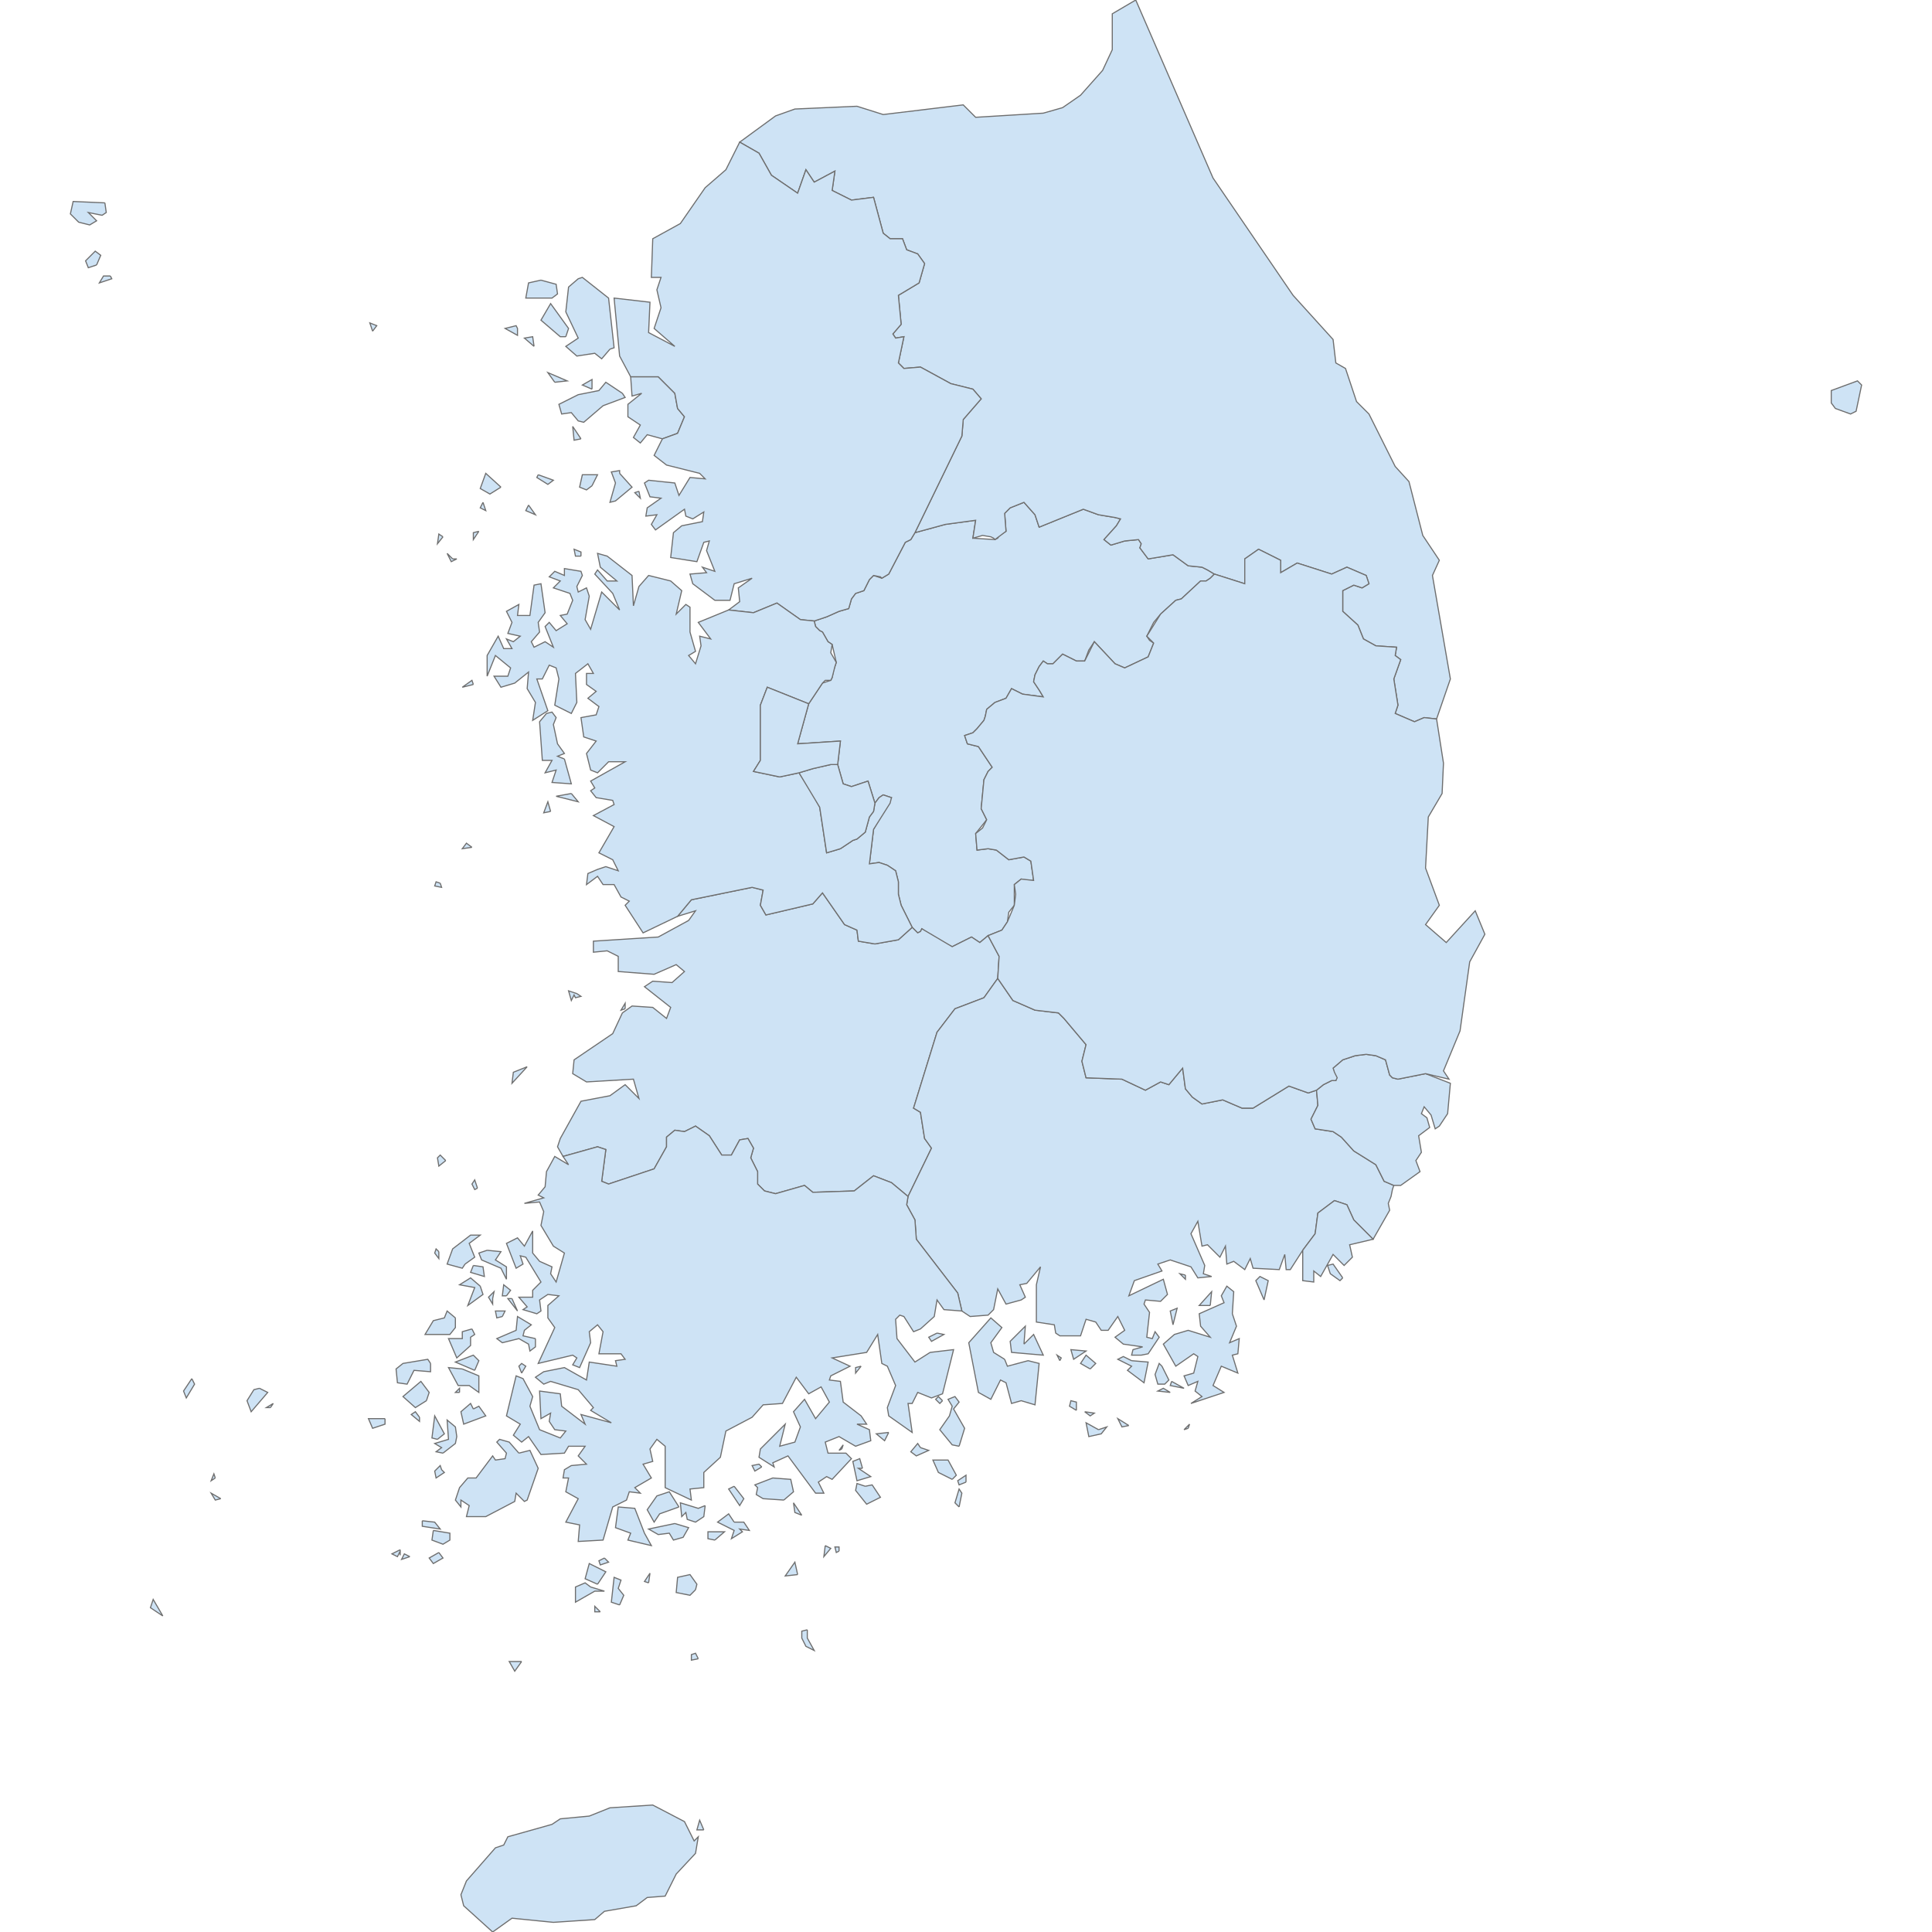 <?xml version='1.0' encoding='utf-8'?>
<svg height="700" width="700" xmlns="http://www.w3.org/2000/svg"><path d="M255.0,663.0 L252.5,663.0 L253.5,659.5 L255.0,663.0 M430.5,517.5 L429.0,518.0 L431.0,516.0 L430.5,517.5 M409.0,516.5 L406.5,517.0 L405.0,514.0 L409.0,516.5 M393.0,511.5 L396.5,512.0 L395.0,513.0 L393.0,511.5 M390.0,511.0 L387.5,509.5 L388.0,507.5 L390.0,508.0 L390.0,511.0 M424.0,504.5 L419.5,504.0 L421.5,503.0 L424.0,504.5 M424.5,500.5 L429.0,503.0 L424.0,502.0 L424.5,500.5 M421.0,495.0 L423.5,500.0 L422.0,501.5 L419.5,501.5 L418.5,498.0 L420.0,494.0 L421.0,495.0 M384.0,493.0 L383.0,491.0 L384.5,492.0 L384.0,493.0 M390.5,491.5 L389.0,492.5 L388.0,489.0 L393.5,489.5 L390.5,491.5 M425.0,480.0 L424.0,475.0 L426.5,474.0 L425.0,480.0 M438.5,473.0 L434.5,473.0 L439.0,468.0 L438.5,473.0 M429.5,462.0 L429.5,463.5 L427.5,461.5 L429.5,462.0 M226.5,365.5 L225.0,366.0 L226.5,363.5 L226.5,365.5 M209.0,360.0 L210.5,361.0 L208.5,361.5 L208.0,360.5 L207.0,362.5 L206.0,359.0 L209.0,360.0 M159.5,320.0 L160.0,321.5 L157.5,321.0 L158.0,319.5 L159.5,320.0 M171.0,307.0 L167.5,307.5 L169.0,305.5 L171.0,307.0 M199.5,294.0 L197.0,294.5 L198.5,290.5 L199.5,294.0 M207.0,287.5 L209.5,290.5 L201.5,288.5 L207.0,287.5 M171.5,248.0 L167.5,249.0 L171.0,246.5 L171.5,248.0 M164.0,202.5 L165.5,202.5 L163.5,203.5 L162.0,200.5 L164.0,202.5 M210.5,201.5 L208.5,201.5 L208.0,199.0 L210.5,200.0 L210.5,201.5 M160.5,194.5 L158.5,197.0 L159.0,193.5 L160.5,194.5 M173.5,192.5 L171.5,195.5 L171.5,193.0 L173.5,192.5 M191.5,183.0 L194.0,186.5 L190.5,185.0 L191.5,183.0 M175.0,182.0 L176.0,185.0 L174.0,184.0 L175.0,182.0 M231.5,178.0 L232.0,180.5 L230.0,178.5 L231.5,178.0 M195.0,172.0 L200.5,174.0 L198.5,175.5 L194.5,173.0 L195.0,172.0 M210.5,159.0 L208.0,159.5 L207.5,154.5 L210.5,159.0 M214.5,141.0 L211.0,139.5 L214.5,137.5 L214.5,141.0 M201.0,138.5 L198.5,135.0 L205.5,138.0 L201.0,138.5 M193.5,125.5 L190.0,122.5 L193.0,122.0 L193.5,125.5 M187.5,119.0 L187.5,121.5 L183.0,119.0 L187.0,118.0 L187.5,119.0 Z" fill="#cee3f5" id="KR.4194" stroke="#6e6e6e" stroke-width="0.4"><desc><labelrank>20</labelrank><code_hasc>-99</code_hasc><name /><admin>South Korea</admin><type_en /><region /><woe_id>-99</woe_id><longitude>126</longitude><woe_name /><fips /><woe_label /><latitude>34</latitude><iso_a2>KR</iso_a2><postal /><type /><id>KR.4194</id></desc></path><path d="M317.0,291.0 L314.5,283.0 L308.5,285.0 L305.5,284.0 L303.5,277.0 L304.5,268.5 L289.0,269.5 L293.0,255.0 L298.0,247.5 L301.0,246.5 L301.5,245.5 L302.0,243.0 L302.5,241.5 L303.0,240.0 L301.5,233.5 L300.0,232.5 L298.0,229.0 L297.0,228.5 L295.5,227.0 L295.0,225.0 L299.5,223.5 L304.0,221.5 L307.5,220.5 L308.5,217.0 L310.0,215.0 L313.0,214.0 L315.0,210.0 L316.5,208.5 L319.5,209.5 L322.0,208.0 L328.0,196.5 L329.0,196.0 L330.0,195.5 L331.5,193.0 L342.5,190.0 L353.5,188.5 L352.5,195.0 L360.5,195.5 L361.5,195.0 L362.0,194.0 L364.5,192.5 L364.0,186.0 L366.0,184.0 L371.0,182.0 L375.0,186.5 L376.5,191.0 L392.5,184.5 L398.0,186.5 L404.0,187.5 L406.0,188.0 L404.5,190.5 L400.0,195.5 L402.5,197.5 L407.5,196.0 L412.5,195.5 L413.5,197.0 L413.0,198.5 L416.0,202.5 L425.0,201.0 L430.5,205.0 L435.5,205.5 L437.5,206.5 L440.0,208.0 L438.5,209.5 L437.0,210.5 L435.0,210.5 L428.0,217.0 L426.0,217.5 L420.5,222.5 L418.0,225.5 L415.5,230.5 L416.5,232.0 L418.0,233.0 L416.0,238.0 L407.5,242.0 L404.0,240.5 L396.5,232.5 L394.5,235.5 L393.0,239.5 L390.0,239.5 L385.0,237.0 L383.5,238.5 L381.5,240.5 L379.5,240.5 L378.0,239.5 L376.5,241.5 L375.0,244.5 L374.5,247.0 L376.5,250.0 L378.0,252.5 L370.5,251.5 L366.5,249.5 L364.5,253.0 L360.5,254.5 L357.5,257.0 L357.0,259.5 L356.5,261.0 L354.0,264.0 L352.5,265.5 L351.0,266.0 L349.5,266.5 L350.5,269.5 L354.5,270.5 L359.5,278.0 L358.0,279.5 L356.5,282.5 L355.5,293.0 L357.5,297.0 L353.5,302.0 L354.0,308.0 L358.0,307.5 L361.0,308.0 L365.5,311.5 L371.0,310.5 L373.5,312.0 L374.5,319.0 L372.5,319.0 L370.0,318.5 L367.5,320.5 L367.5,328.0 L365.5,330.5 L365.0,334.0 L363.0,337.0 L360.5,338.0 L358.0,339.0 L355.0,341.5 L352.0,339.5 L345.0,343.0 L337.5,339.5 L336.0,338.0 L334.0,336.5 L333.5,337.5 L332.5,338.0 L331.5,337.0 L330.5,336.0 L328.5,332.0 L326.5,328.0 L325.5,324.0 L325.5,319.5 L324.5,315.5 L321.5,313.5 L318.5,312.5 L315.0,313.0 L316.5,300.5 L323.0,289.0 L320.0,288.0 L318.5,289.0 L317.0,291.0 Z" fill="#cee3f5" id="KR.GB" stroke="#6e6e6e" stroke-width="0.4"><desc><labelrank>6</labelrank><code_hasc>KR.GB</code_hasc><name>North Chungcheong</name><admin>South Korea</admin><type_en>Province</type_en><region /><woe_id>2345965</woe_id><longitude>127</longitude><woe_name>Chungcheongbuk-do</woe_name><fips>KS05</fips><woe_label>Chungcheongbuk-Do, KR, South Korea</woe_label><latitude>36</latitude><iso_a2>KR</iso_a2><postal>GB</postal><type>Do</type><id>KR.GB</id></desc></path><path d="M225.5,142.5 L226.5,144.0 L218.5,147.0 L211.5,153.0 L209.5,152.5 L207.0,149.5 L203.5,150.0 L202.5,146.5 L209.5,143.0 L217.0,141.5 L219.5,138.5 L225.5,142.5 M240.0,159.0 L234.5,157.5 L232.0,160.5 L229.5,158.5 L232.0,154.0 L227.5,151.0 L227.5,146.5 L232.5,142.5 L229.0,143.5 L228.5,136.5 L238.5,136.5 L244.5,142.5 L245.5,148.0 L248.0,151.0 L245.5,157.0 L240.0,159.0 Z" fill="#cee3f5" id="KR.IN" stroke="#6e6e6e" stroke-width="0.4"><desc><labelrank>6</labelrank><code_hasc>KR.IN</code_hasc><name>Incheon</name><admin>South Korea</admin><type_en>Metropolitan City</type_en><region>Incheon</region><woe_id>20069922</woe_id><longitude>126</longitude><woe_name>Inch'on-gwangyoksi</woe_name><fips>KS12</fips><woe_label>Incheon, KR, South Korea</woe_label><latitude>37</latitude><iso_a2>KR</iso_a2><postal>IN</postal><type>Gwangyeoksi</type><id>KR.IN</id></desc></path><path d="M520.5,260.5 L516.0,260.0 L512.5,261.5 L505.5,258.5 L506.5,255.5 L505.0,246.0 L507.5,239.0 L505.5,237.5 L506.0,234.5 L498.5,234.0 L494.0,231.5 L492.0,226.5 L486.5,221.5 L486.5,214.0 L490.5,212.0 L493.5,213.0 L496.0,211.5 L495.0,208.5 L488.0,205.5 L482.5,208.0 L470.0,204.0 L464.0,207.5 L464.0,203.0 L456.0,199.0 L451.0,202.5 L451.0,211.5 L440.0,208.0 L437.5,206.5 L435.5,205.5 L430.5,205.0 L425.0,201.0 L416.0,202.5 L413.0,198.5 L413.5,197.0 L412.5,195.5 L407.5,196.0 L402.5,197.5 L400.0,195.5 L404.5,190.5 L406.0,188.0 L404.0,187.5 L398.0,186.5 L392.5,184.5 L376.5,191.0 L375.0,186.5 L371.0,182.0 L366.0,184.0 L364.0,186.0 L364.5,192.5 L360.5,195.5 L360.0,195.0 L359.0,194.5 L356.0,194.0 L352.5,195.0 L353.5,188.5 L342.5,190.0 L331.5,193.0 L348.5,158.0 L349.0,152.0 L355.5,144.5 L352.5,141.0 L344.5,139.0 L333.5,133.0 L327.5,133.5 L325.5,131.5 L327.5,122.0 L324.5,122.5 L323.5,121.0 L326.5,117.5 L325.5,107.0 L333.0,102.5 L335.0,95.5 L332.5,92.0 L328.5,90.5 L327.0,86.5 L322.5,86.5 L320.0,84.5 L316.5,71.5 L308.5,72.5 L301.5,69.0 L302.5,62.0 L295.0,66.0 L292.0,61.5 L289.0,70.0 L279.5,63.5 L275.0,55.5 L268.0,51.5 L281.0,42.0 L288.0,39.5 L310.5,38.5 L320.0,41.5 L349.0,38.0 L353.5,42.5 L378.0,41.0 L385.0,39.0 L391.5,34.5 L399.5,25.5 L403.0,18.0 L403.0,5.0 L411.5,0.0 L439.5,64.5 L468.5,107.0 L483.0,123.0 L484.0,131.5 L487.5,133.5 L491.5,145.5 L496.0,150.0 L505.5,169.0 L510.5,174.5 L515.5,194.0 L521.5,203.0 L519.0,208.5 L525.5,246.0 L520.5,260.5 Z" fill="#cee3f5" id="KR.KW" stroke="#6e6e6e" stroke-width="0.4"><desc><labelrank>6</labelrank><code_hasc>KR.KW</code_hasc><name>Gangwon</name><admin>South Korea</admin><type_en>Province</type_en><region /><woe_id>2345966</woe_id><longitude>128</longitude><woe_name>Gangwon-do</woe_name><fips>KS06</fips><woe_label>Kangwon-Do, KR, South Korea</woe_label><latitude>37</latitude><iso_a2>KR</iso_a2><postal>KW</postal><type>Do</type><id>KR.KW</id></desc></path><path d="M281.5,137.5 L284.5,137.5 L287.0,137.0 L289.0,137.0 L289.5,138.5 L289.5,140.5 L286.5,142.5 L287.0,145.5 L285.5,148.0 L284.5,149.5 L281.5,151.0 L278.5,152.0 L275.5,153.5 L274.5,150.5 L269.0,152.0 L267.5,153.0 L265.5,153.0 L261.0,153.0 L258.0,149.0 L253.0,146.5 L252.5,142.5 L250.5,140.0 L248.5,136.5 L250.0,133.5 L256.0,136.0 L258.5,135.0 L261.0,133.5 L261.0,131.5 L261.5,129.5 L266.5,129.0 L272.5,121.0 L275.5,120.5 L279.5,120.5 L281.0,123.5 L281.5,128.0 L282.5,131.0 L281.5,137.5 Z" fill="#cee3f5" id="KR.SO" stroke="#6e6e6e" stroke-width="0.4"><desc><labelrank>9</labelrank><code_hasc>KR.SO</code_hasc><name>Seoul</name><admin>South Korea</admin><type_en>Capital Metropolitan City</type_en><region /><woe_id>20069923</woe_id><longitude>126</longitude><woe_name>Seoul</woe_name><fips>KS11</fips><woe_label>Seoul, KR, South Korea</woe_label><latitude>37</latitude><iso_a2>KR</iso_a2><postal>SO</postal><type>Teukbyeolsi</type><id>KR.SO</id></desc></path><path d="M181.5,176.5 L177.5,179.0 L174.0,177.0 L176.0,171.5 L181.5,176.5 M214.5,176.0 L212.5,177.5 L210.0,176.5 L211.0,172.0 L216.5,172.0 L214.5,176.0 M224.5,171.5 L229.0,176.5 L223.0,181.5 L221.0,182.0 L223.0,175.0 L221.5,171.0 L224.5,170.5 L224.5,171.5 M135.0,120.0 L134.0,117.0 L136.5,118.0 L135.0,120.0 M205.0,122.0 L203.0,122.0 L196.0,116.0 L199.5,110.0 L206.0,119.0 L205.0,122.0 M40.0,100.0 L40.5,101.0 L36.0,102.5 L37.5,100.0 L40.0,100.0 M196.0,101.5 L201.5,103.0 L202.0,106.5 L200.0,108.0 L190.5,108.0 L191.5,102.5 L196.0,101.5 M221.0,126.5 L218.0,130.0 L215.5,128.0 L209.0,129.0 L205.0,125.5 L209.5,122.5 L205.0,113.0 L206.0,104.0 L209.5,101.0 L211.0,100.5 L220.5,108.0 L222.5,126.0 L221.0,126.5 M35.0,96.0 L32.0,97.0 L31.0,94.5 L34.5,91.0 L36.5,92.5 L35.0,96.0 M38.0,73.5 L38.5,77.0 L37.0,78.0 L32.0,77.0 L35.0,80.0 L32.5,81.5 L28.5,80.5 L25.5,77.5 L26.5,73.0 L38.0,73.5 M331.5,193.0 L330.0,195.5 L329.0,196.0 L328.0,196.5 L322.0,208.0 L319.5,209.5 L319.0,209.0 L316.5,208.5 L315.0,210.0 L313.0,214.0 L310.0,215.0 L308.5,217.0 L307.5,220.5 L304.0,221.5 L299.5,223.5 L295.0,225.0 L290.0,224.5 L281.5,218.5 L273.0,222.0 L264.0,221.0 L268.0,218.0 L267.5,213.0 L272.5,209.5 L266.0,211.5 L264.5,217.5 L259.0,217.5 L251.0,211.5 L250.0,208.0 L256.0,207.5 L254.5,205.5 L259.0,207.0 L256.0,199.5 L257.0,196.0 L255.0,196.5 L252.5,203.5 L243.0,202.0 L244.0,193.0 L247.0,190.5 L254.5,189.0 L255.0,185.5 L251.0,188.0 L248.5,187.0 L248.0,184.5 L237.5,192.0 L236.0,190.0 L238.0,186.5 L234.0,187.0 L234.5,184.0 L239.5,180.5 L235.5,180.0 L233.5,175.0 L235.0,174.0 L244.5,175.0 L246.0,179.5 L250.0,173.0 L255.5,173.5 L253.5,171.5 L241.5,168.5 L237.0,165.0 L240.0,159.0 L245.5,157.0 L248.0,151.0 L245.5,148.0 L244.5,142.5 L238.5,136.5 L228.5,136.5 L224.5,129.0 L222.5,108.0 L235.5,109.5 L235.0,120.5 L244.5,125.5 L237.0,119.0 L239.5,111.5 L238.0,105.0 L239.5,100.5 L236.0,100.5 L236.5,86.5 L246.5,81.0 L255.5,68.0 L263.0,61.5 L268.0,51.5 L275.0,55.5 L279.5,63.5 L289.0,70.0 L292.0,61.5 L295.0,66.0 L302.5,62.0 L301.5,69.0 L308.5,72.5 L316.5,71.5 L320.0,84.5 L322.5,86.5 L327.0,86.5 L328.5,90.5 L332.5,92.0 L335.0,95.5 L333.0,102.5 L325.5,107.0 L326.5,117.5 L323.5,121.0 L324.5,122.5 L327.5,122.0 L325.5,131.5 L327.5,133.5 L333.5,133.0 L344.5,139.0 L352.5,141.0 L355.5,144.5 L349.0,152.0 L348.5,158.0 L331.5,193.0 Z" fill="#cee3f5" id="KR.KG" stroke="#6e6e6e" stroke-width="0.4"><desc><labelrank>6</labelrank><code_hasc>KR.KG</code_hasc><name>Gyeonggi</name><admin>South Korea</admin><type_en>Province</type_en><region /><woe_id>2345969</woe_id><longitude>127</longitude><woe_name>Gyeonggi-do</woe_name><fips>KS13</fips><woe_label>Kyeongki-Do, KR, South Korea</woe_label><latitude>37</latitude><iso_a2>KR</iso_a2><postal>KG</postal><type>Do</type><id>KR.KG</id></desc></path><path d="M191.0,386.5 L185.5,392.5 L186.0,388.5 L191.0,386.5 M330.5,336.0 L332.5,338.0 L333.5,337.5 L334.0,336.5 L345.0,343.0 L352.0,339.5 L355.0,341.5 L358.0,339.0 L362.0,346.5 L361.5,354.5 L356.5,361.5 L346.0,365.5 L339.5,374.0 L331.0,401.5 L333.5,403.0 L335.0,412.5 L337.5,416.0 L329.0,433.5 L323.0,428.5 L316.5,426.0 L309.5,431.5 L294.5,432.0 L291.5,429.5 L281.0,432.5 L277.0,431.5 L274.5,429.0 L274.5,424.5 L272.0,419.5 L273.0,416.0 L271.0,412.5 L268.0,413.0 L265.0,418.5 L261.5,418.5 L257.0,411.5 L252.0,408.0 L248.0,410.0 L244.5,409.5 L241.5,412.0 L241.5,415.5 L237.0,423.5 L220.5,429.0 L218.0,428.0 L219.5,416.5 L216.5,415.5 L204.0,419.0 L202.0,415.5 L203.0,412.5 L210.5,399.0 L221.0,397.0 L226.5,393.0 L231.5,398.0 L229.5,391.0 L212.5,392.0 L207.5,389.0 L208.0,384.0 L222.0,374.5 L225.5,367.0 L229.0,364.5 L236.5,365.0 L241.5,369.0 L243.0,365.0 L233.5,357.5 L236.5,355.5 L243.5,356.0 L248.0,352.0 L245.0,349.5 L237.0,353.0 L224.0,352.0 L224.0,346.5 L220.0,344.5 L215.0,345.0 L215.0,341.0 L238.5,339.5 L249.5,333.5 L252.0,330.0 L245.5,332.0 L250.5,326.0 L272.5,321.5 L276.5,322.5 L275.5,328.0 L277.5,331.5 L294.5,327.5 L298.0,323.5 L306.0,335.0 L310.5,337.0 L311.0,341.0 L317.0,342.0 L325.5,340.5 L330.5,336.0 Z" fill="#cee3f5" id="KR.CB" stroke="#6e6e6e" stroke-width="0.4"><desc><labelrank>6</labelrank><code_hasc>KR.CB</code_hasc><name>North Jeolla</name><admin>South Korea</admin><type_en>Province</type_en><region /><woe_id>2345964</woe_id><longitude>127</longitude><woe_name>Jeollabuk-do</woe_name><fips>KS03</fips><woe_label>Jeollabuk-Do, KR, South Korea</woe_label><latitude>35</latitude><iso_a2>KR</iso_a2><postal>CB</postal><type>Do</type><id>KR.CB</id></desc></path><path d="M262.0,437.0 L264.0,443.0 L259.5,448.5 L253.0,447.5 L247.5,444.0 L244.5,437.5 L247.0,435.5 L250.5,436.5 L253.5,436.0 L256.5,435.0 L262.0,437.0 Z" fill="#cee3f5" id="KR.KJ" stroke="#6e6e6e" stroke-width="0.4"><desc><labelrank>6</labelrank><code_hasc>KR.KJ</code_hasc><name>Gwangju</name><admin>South Korea</admin><type_en>Metropolitan City</type_en><region /><woe_id>2345974</woe_id><longitude>126</longitude><woe_name /><fips>KS16</fips><woe_label>Gwangju, KR, South Korea</woe_label><latitude>35</latitude><iso_a2>KR</iso_a2><postal>KJ</postal><type>Gwangyeoksi</type><id>KR.KJ</id></desc></path><path d="M204.5,275.0 L207.0,284.0 L200.0,283.5 L201.5,279.0 L197.5,280.0 L200.0,275.5 L196.5,275.5 L195.5,261.5 L198.0,258.5 L200.0,258.0 L201.5,260.0 L200.5,262.5 L202.0,269.5 L204.5,273.0 L202.0,274.0 L204.5,275.0 M264.0,221.0 L273.0,222.0 L281.5,218.5 L290.0,224.5 L295.0,225.0 L295.5,227.0 L297.0,228.5 L298.0,229.0 L300.0,232.5 L301.5,233.5 L301.0,236.5 L303.0,240.0 L302.5,241.5 L301.5,245.5 L301.0,246.5 L300.0,246.5 L299.0,246.5 L298.0,247.5 L293.0,255.0 L278.0,249.0 L275.5,255.5 L275.5,275.5 L273.0,279.5 L282.5,281.5 L289.5,280.0 L295.0,288.5 L297.0,292.5 L299.5,309.0 L304.5,307.5 L309.0,304.5 L310.5,304.0 L313.5,301.5 L315.0,296.0 L316.5,294.0 L317.0,291.0 L318.5,289.0 L320.0,288.0 L323.0,289.0 L322.5,291.0 L316.5,300.5 L315.0,313.0 L318.5,312.5 L321.5,313.5 L324.5,315.5 L325.5,319.5 L325.5,324.0 L326.5,328.0 L328.5,332.0 L330.5,336.0 L325.5,340.5 L317.0,342.0 L311.0,341.0 L310.5,337.0 L306.0,335.0 L298.0,323.5 L294.5,327.5 L277.5,331.5 L275.5,328.0 L276.5,322.5 L272.5,321.5 L250.5,326.0 L245.5,332.0 L233.0,338.0 L226.5,328.0 L228.0,326.5 L225.0,325.0 L222.5,320.5 L218.5,320.5 L216.5,317.5 L212.5,320.5 L213.0,316.5 L216.5,315.0 L219.5,314.0 L224.0,315.5 L222.0,311.5 L217.0,309.0 L222.5,299.5 L215.0,295.5 L222.5,291.5 L222.0,290.0 L216.0,289.0 L214.0,286.5 L215.5,285.5 L214.0,283.0 L226.5,276.0 L220.5,276.0 L216.5,280.0 L214.0,279.0 L212.5,273.0 L216.0,268.5 L211.5,267.0 L210.5,260.0 L216.0,259.0 L217.0,256.0 L213.0,253.0 L216.0,250.5 L212.5,248.0 L212.5,244.0 L215.0,244.0 L213.0,240.5 L208.5,244.0 L209.0,254.5 L207.0,258.5 L201.0,255.5 L202.5,246.0 L201.5,242.0 L199.0,241.0 L196.5,246.0 L194.5,246.0 L198.5,257.5 L193.0,261.0 L194.0,254.5 L191.0,249.5 L191.5,243.5 L186.5,247.5 L181.5,249.0 L179.0,245.0 L184.0,245.0 L185.0,242.0 L179.5,237.5 L176.5,245.0 L176.5,237.5 L180.5,230.5 L182.5,235.0 L185.5,235.0 L183.5,231.5 L186.0,232.5 L188.5,230.5 L184.0,229.5 L185.5,225.5 L183.5,221.5 L188.0,219.0 L187.5,223.0 L192.0,223.0 L193.5,212.0 L196.0,211.5 L197.5,222.0 L195.0,225.5 L195.5,229.0 L192.5,232.5 L193.5,234.5 L197.5,232.5 L200.5,234.5 L197.5,227.0 L199.0,225.5 L201.5,228.5 L205.5,226.0 L203.0,223.0 L205.5,222.5 L207.5,217.5 L206.5,215.0 L200.5,213.0 L203.0,210.5 L199.0,209.0 L201.0,207.0 L204.5,208.5 L204.5,206.0 L210.5,207.0 L211.0,208.5 L209.0,212.5 L209.5,214.5 L212.5,213.0 L213.5,216.0 L212.0,224.5 L214.0,228.0 L218.0,214.5 L224.5,221.0 L222.0,215.0 L215.5,208.0 L216.5,206.5 L220.0,210.5 L223.5,210.5 L217.5,205.5 L216.5,200.5 L220.0,201.5 L229.0,208.5 L229.5,219.5 L231.5,212.5 L235.0,208.5 L243.0,210.5 L247.0,214.0 L245.0,222.5 L248.5,219.0 L250.0,220.0 L250.0,229.0 L252.0,236.0 L249.5,237.5 L252.0,240.5 L254.0,234.0 L253.5,230.5 L257.5,231.5 L253.0,225.5 L264.0,221.0 Z" fill="#cee3f5" id="KR.GN" stroke="#6e6e6e" stroke-width="0.4"><desc><labelrank>6</labelrank><code_hasc>KR.GN</code_hasc><name>South Chungcheong</name><admin>South Korea</admin><type_en>Province</type_en><region /><woe_id>2345973</woe_id><longitude>126</longitude><woe_name>Chungcheongnam-do</woe_name><fips>KS17</fips><woe_label>Chungcheongnam-Do, KR, South Korea</woe_label><latitude>36</latitude><iso_a2>KR</iso_a2><postal>GN</postal><type>Do</type><id>KR.GN</id></desc></path><path d="M303.5,277.0 L305.5,284.0 L308.5,285.0 L314.5,283.0 L317.0,291.0 L316.5,294.0 L315.0,296.0 L313.5,301.5 L310.5,304.0 L309.0,304.5 L304.5,307.5 L299.5,309.0 L297.0,292.5 L289.5,280.0 L294.5,278.5 L301.0,277.0 L303.5,277.0 Z" fill="#cee3f5" id="KR.TJ" stroke="#6e6e6e" stroke-width="0.4"><desc><labelrank>9</labelrank><code_hasc>KR.TJ</code_hasc><name>Daejeon</name><admin>South Korea</admin><type_en>Metropolitan City</type_en><region /><woe_id>2345975</woe_id><longitude>127</longitude><woe_name>Daejeon</woe_name><fips>KS19</fips><woe_label>Daejon, KR, South Korea</woe_label><latitude>36</latitude><iso_a2>KR</iso_a2><postal>TJ</postal><type>Gwangyeoksi</type><id>KR.TJ</id></desc></path><path d="M449.0,360.5 L448.0,360.0 L447.0,360.0 L447.0,361.0 L447.0,362.0 L446.0,364.5 L446.0,365.5 L445.5,366.5 L443.5,368.0 L437.0,366.5 L434.0,366.0 L432.5,367.5 L431.0,370.0 L430.0,370.5 L429.0,370.0 L427.5,369.0 L426.0,367.5 L423.0,363.5 L421.5,363.0 L421.0,360.5 L422.5,358.5 L424.0,358.5 L425.5,358.0 L426.0,357.0 L424.5,355.0 L427.0,350.5 L426.5,344.5 L431.5,340.5 L438.5,340.0 L444.0,339.5 L448.0,342.5 L449.5,345.0 L449.0,350.0 L449.5,351.5 L451.0,352.5 L451.0,354.5 L451.0,356.5 L450.5,358.5 L449.0,360.5 Z" fill="#cee3f5" id="KR.TG" stroke="#6e6e6e" stroke-width="0.4"><desc><labelrank>6</labelrank><code_hasc>KR.TG</code_hasc><name>Daegu</name><admin>South Korea</admin><type_en>Metropolitan City</type_en><region /><woe_id>2345971</woe_id><longitude>128</longitude><woe_name>Daegu</woe_name><fips>KS15</fips><woe_label>Daegu, KR, South Korea</woe_label><latitude>35</latitude><iso_a2>KR</iso_a2><postal>TG</postal><type>Gwangyeoksi</type><id>KR.TG</id></desc></path><path d="M398.0,518.0 L401.0,517.0 L399.0,519.5 L394.5,520.5 L393.5,515.5 L398.0,518.0 M410.0,493.0 L416.0,493.5 L414.5,501.0 L408.5,496.5 L410.0,495.0 L405.0,492.5 L407.0,491.5 L410.0,493.0 M395.0,496.0 L391.5,494.0 L393.5,491.0 L397.0,494.0 L395.0,496.0 M371.0,487.0 L374.5,483.5 L378.0,491.0 L366.5,490.0 L366.0,486.0 L371.5,480.5 L371.0,487.0 M364.0,492.5 L365.0,495.0 L372.5,493.0 L376.5,494.0 L375.0,509.0 L370.0,507.5 L366.5,508.5 L364.5,501.0 L362.5,500.0 L359.0,507.0 L354.5,504.5 L351.0,486.5 L359.0,477.5 L363.0,481.0 L359.0,486.5 L360.0,490.0 L364.0,492.5 M446.5,476.0 L448.0,480.5 L445.5,486.5 L449.0,485.0 L448.5,490.5 L446.5,491.0 L448.5,497.5 L442.5,495.0 L439.5,502.0 L443.5,504.5 L431.5,508.5 L435.5,506.0 L433.0,504.0 L434.0,500.5 L430.5,502.0 L429.0,498.5 L432.5,497.5 L434.0,491.5 L432.5,490.5 L426.0,495.0 L421.5,487.0 L425.5,483.5 L430.5,482.0 L438.5,484.5 L435.0,480.5 L434.5,476.0 L443.5,472.0 L442.5,469.5 L444.5,466.0 L447.0,468.0 L446.5,476.0 M458.0,471.0 L455.0,464.0 L456.5,462.5 L459.5,464.0 L458.0,471.0 M477.0,395.0 L477.5,400.5 L475.0,405.5 L476.5,409.0 L483.0,410.0 L486.0,412.0 L490.5,417.0 L498.5,422.0 L501.5,428.0 L505.0,429.5 L504.5,431.0 L504.0,433.5 L503.0,436.0 L503.5,438.5 L497.5,449.0 L490.5,442.0 L488.0,436.5 L483.5,435.0 L477.5,439.5 L476.5,447.0 L472.0,453.0 L467.5,460.0 L466.0,460.0 L465.5,454.5 L463.5,460.0 L454.0,459.5 L453.0,456.0 L451.0,460.0 L447.0,457.0 L444.5,458.0 L444.0,451.5 L442.0,455.5 L437.5,451.0 L435.5,451.5 L434.0,442.5 L431.5,447.0 L436.5,458.5 L436.0,461.5 L439.0,462.5 L434.0,463.0 L431.5,459.0 L424.0,456.5 L419.5,458.0 L421.0,460.5 L411.0,464.0 L409.0,469.5 L421.5,463.5 L423.0,469.0 L420.5,471.5 L415.0,471.0 L414.5,472.5 L416.5,475.5 L415.5,484.5 L417.5,485.0 L418.5,482.5 L420.0,484.5 L416.0,490.5 L413.5,491.0 L410.0,491.0 L410.5,489.0 L414.0,488.0 L407.0,487.0 L404.0,484.5 L407.5,482.0 L405.0,477.0 L401.5,482.0 L399.0,482.0 L397.0,479.0 L393.5,478.0 L391.5,484.0 L384.0,484.0 L382.5,483.0 L382.0,480.0 L375.5,479.0 L375.5,465.5 L377.0,459.0 L372.0,465.0 L369.5,465.5 L371.5,470.0 L370.0,471.0 L364.5,472.5 L361.5,467.0 L360.0,474.5 L358.0,476.5 L351.5,477.0 L348.5,475.0 L347.0,468.5 L332.0,449.0 L331.5,442.0 L328.5,436.5 L329.0,433.5 L337.5,416.0 L335.0,412.5 L333.5,403.0 L331.0,401.5 L339.5,374.0 L346.0,365.5 L356.5,361.5 L361.5,354.5 L367.0,362.5 L375.0,366.0 L383.5,367.0 L385.5,369.0 L393.5,378.5 L392.0,384.5 L393.5,390.5 L406.5,391.0 L415.0,395.0 L420.5,392.0 L423.5,393.0 L428.5,387.0 L429.5,394.5 L432.0,397.5 L435.5,400.0 L443.0,398.5 L450.0,401.5 L454.0,401.5 L467.0,393.5 L474.0,396.0 L477.0,395.0 Z" fill="#cee3f5" id="KR.KN" stroke="#6e6e6e" stroke-width="0.4"><desc><labelrank>6</labelrank><code_hasc>KR.KN</code_hasc><name>South Gyeongsang</name><admin>South Korea</admin><type_en>Province</type_en><region /><woe_id>2345967</woe_id><longitude>128</longitude><woe_name>Gyeongsangnam-do</woe_name><fips>KS20</fips><woe_label>Gyeongsangnam-Do, KR, South Korea</woe_label><latitude>35</latitude><iso_a2>KR</iso_a2><postal>KN</postal><type>Do</type><id>KR.KN</id></desc></path><path d="M189.0,602.0 L186.5,605.5 L184.5,602.0 L189.0,602.0 M253.0,601.0 L250.5,601.5 L250.5,599.5 L252.0,599.0 L253.0,601.0 M292.5,590.5 L292.5,593.5 L295.0,598.0 L292.0,596.5 L290.5,593.5 L290.5,591.0 L292.5,590.5 M59.0,585.5 L54.5,582.5 L55.5,579.5 L59.0,585.5 M217.5,584.0 L215.5,584.0 L215.5,582.0 L217.5,584.0 M214.0,575.0 L219.0,576.5 L215.5,576.5 L208.5,580.5 L208.5,575.0 L212.0,573.5 L214.0,575.0 M224.5,581.5 L221.5,580.5 L222.5,571.5 L225.0,572.5 L224.0,575.5 L226.0,578.0 L224.5,581.5 M235.0,573.5 L233.5,573.0 L235.5,570.0 L235.0,573.5 M252.0,576.0 L250.0,578.0 L245.0,577.0 L245.5,571.5 L250.0,570.5 L252.5,574.0 L252.0,576.0 M216.5,574.0 L212.0,572.0 L213.5,566.5 L219.5,569.5 L216.5,574.0 M148.5,564.0 L145.5,565.0 L146.5,563.0 L148.5,564.0 M289.0,570.5 L284.5,571.0 L288.0,566.0 L289.0,570.5 M219.0,564.5 L220.5,566.0 L217.5,567.0 L217.0,565.5 L219.0,564.5 M159.0,562.5 L160.5,564.5 L157.0,566.5 L155.5,564.5 L159.0,562.5 M145.0,561.5 L145.0,563.5 L145.0,562.0 L144.0,564.0 L142.0,563.0 L145.0,561.5 M304.0,562.0 L303.0,562.5 L302.5,560.5 L304.0,560.5 L304.0,562.0 M299.0,560.0 L301.0,561.0 L298.5,564.0 L299.0,560.0 M157.0,554.5 L163.0,555.5 L163.0,558.0 L160.5,559.5 L156.5,558.0 L157.0,554.5 M259.0,558.0 L256.5,557.5 L256.5,555.0 L262.5,555.0 L259.0,558.0 M153.0,551.0 L157.5,551.5 L159.5,554.0 L153.0,553.0 L153.0,551.0 M244.5,552.0 L249.5,553.5 L247.5,557.0 L244.0,558.0 L242.5,555.5 L238.5,556.0 L235.0,554.0 L244.5,552.0 M266.0,551.5 L269.5,551.5 L271.5,554.5 L268.0,554.0 L269.0,555.0 L265.0,557.5 L266.0,554.5 L260.0,551.5 L264.0,548.5 L266.0,551.5 M80.0,543.0 L78.0,543.5 L76.5,541.0 L80.0,543.0 M233.5,555.5 L236.0,560.0 L227.5,558.0 L228.5,555.5 L223.0,553.5 L224.0,546.0 L230.0,546.5 L233.5,555.5 M255.5,545.5 L255.0,549.5 L252.0,551.5 L249.0,550.5 L248.5,548.0 L247.0,549.5 L246.5,544.5 L253.0,546.5 L255.5,545.5 M290.5,549.0 L288.0,548.0 L287.5,544.5 L290.5,549.0 M246.0,546.0 L239.0,548.5 L237.0,551.5 L234.5,547.0 L238.0,542.0 L242.5,540.5 L246.0,546.0 M78.0,535.5 L76.5,536.5 L77.5,534.0 L78.0,535.5 M266.0,538.5 L269.5,543.0 L268.0,545.5 L264.0,539.5 L266.0,538.5 M347.5,546.0 L346.0,544.5 L347.5,539.5 L348.5,541.0 L347.5,546.0 M313.5,538.5 L316.0,538.0 L319.0,542.5 L314.0,545.0 L310.0,540.0 L310.5,537.5 L313.5,538.5 M284.0,543.5 L276.5,543.0 L274.0,541.5 L274.5,539.0 L273.5,538.0 L280.0,535.5 L286.5,536.0 L287.5,540.5 L284.0,543.5 M160.0,532.5 L161.0,533.5 L158.0,535.5 L157.5,533.0 L159.5,531.0 L160.0,532.5 M350.0,537.0 L347.5,538.0 L347.0,536.5 L350.0,534.5 L350.0,537.0 M276.0,531.5 L273.5,533.0 L272.5,531.0 L275.0,530.5 L276.0,531.5 M312.5,532.0 L311.0,532.0 L315.5,535.0 L310.5,536.5 L309.0,529.5 L311.5,528.5 L312.5,532.0 M345.0,536.0 L340.0,533.5 L338.0,529.0 L343.5,529.0 L346.5,534.5 L345.0,536.0 M188.0,526.5 L192.0,525.5 L195.0,532.0 L191.0,543.5 L190.0,544.0 L187.0,541.0 L186.5,544.0 L176.0,549.5 L169.0,549.5 L170.0,545.5 L167.0,543.5 L167.0,546.0 L165.0,543.5 L166.5,539.0 L169.5,535.5 L172.5,535.5 L178.5,527.5 L179.5,529.0 L183.0,528.5 L183.5,526.5 L180.0,522.5 L181.0,521.5 L184.5,522.5 L188.0,526.5 M305.0,525.0 L304.0,525.5 L305.5,523.5 L305.0,525.0 M333.5,524.5 L336.5,525.5 L332.0,527.5 L330.0,526.0 L332.5,523.0 L333.5,524.5 M322.0,519.0 L320.5,522.0 L317.5,519.5 L322.0,519.0 M160.5,526.5 L158.0,526.0 L160.0,524.5 L157.5,523.0 L162.5,521.5 L162.0,514.5 L165.0,517.0 L165.5,520.5 L165.0,523.0 L160.5,526.5 M139.5,514.0 L139.5,516.0 L135.0,517.5 L133.5,514.0 L139.5,514.0 M158.5,521.5 L156.5,521.0 L157.5,513.0 L161.0,519.5 L158.5,521.5 M152.0,513.5 L152.0,515.0 L149.0,512.5 L150.5,511.5 L152.0,513.5 M98.0,510.0 L96.5,510.0 L99.0,508.5 L98.0,510.0 M171.5,510.5 L173.5,509.5 L176.0,513.0 L168.0,516.0 L167.0,511.5 L170.5,508.5 L171.5,510.5 M94.0,503.0 L97.0,504.5 L91.0,511.5 L89.5,507.5 L92.0,503.5 L94.0,503.0 M166.5,504.5 L165.0,504.5 L166.5,503.0 L166.5,504.5 M69.5,499.5 L70.5,501.5 L67.5,506.5 L66.5,504.0 L69.5,499.5 M347.5,524.0 L345.0,523.5 L340.5,518.0 L344.0,513.0 L345.0,509.5 L343.5,507.0 L346.0,506.0 L347.5,508.0 L345.5,510.5 L349.5,517.5 L347.5,524.0 M341.5,507.5 L340.5,508.5 L339.0,507.0 L340.0,506.0 L341.5,507.5 M154.5,507.5 L150.5,510.0 L146.0,506.0 L152.5,500.5 L155.5,504.5 L154.5,507.5 M167.5,496.0 L173.5,498.5 L173.5,504.5 L170.0,502.0 L166.0,502.0 L162.5,495.5 L167.5,496.0 M189.0,497.5 L188.0,495.0 L189.0,494.0 L190.5,495.0 L189.0,497.5 M156.0,494.0 L156.0,497.0 L150.0,496.5 L147.5,501.5 L144.0,501.0 L143.5,496.0 L146.0,494.0 L155.0,492.5 L156.0,494.0 M312.0,495.0 L310.0,497.5 L310.0,495.5 L312.0,495.0 M172.0,496.5 L165.0,493.5 L171.5,491.0 L173.5,493.0 L172.0,496.5 M171.0,481.5 L172.0,483.5 L170.5,484.5 L170.5,487.5 L165.5,492.0 L162.5,485.0 L167.5,485.0 L167.5,482.5 L171.0,481.5 M339.5,483.0 L342.0,483.5 L337.5,486.0 L336.5,484.5 L339.5,483.0 M194.0,485.0 L194.0,488.0 L192.0,489.5 L191.5,487.0 L188.0,485.0 L182.0,486.5 L180.0,485.0 L187.0,482.0 L187.5,477.0 L192.5,480.0 L190.0,482.0 L189.5,484.0 L194.0,485.0 M165.0,477.5 L165.0,481.0 L163.0,483.5 L154.0,483.5 L157.0,478.5 L161.0,477.5 L162.0,475.0 L165.0,477.5 M182.0,477.0 L180.0,477.5 L179.5,475.0 L183.0,475.0 L182.0,477.0 M185.5,470.5 L187.5,475.0 L184.0,470.5 L185.5,470.5 M178.5,470.5 L178.5,472.5 L177.0,470.0 L179.0,468.0 L178.5,470.5 M183.5,469.5 L182.0,469.5 L182.5,465.5 L185.0,467.5 L183.5,469.5 M174.0,466.0 L175.0,469.0 L169.5,473.0 L172.0,466.5 L166.5,465.5 L170.5,463.0 L174.0,466.0 M171.5,458.5 L175.0,459.0 L175.5,462.5 L170.5,461.0 L171.5,458.5 M159.0,453.5 L159.0,456.0 L157.5,454.0 L158.0,452.5 L159.0,453.5 M176.5,453.0 L181.5,453.5 L179.5,456.5 L183.5,459.0 L183.5,463.5 L181.5,459.5 L174.5,456.5 L173.5,454.0 L176.5,453.0 M168.5,458.0 L167.5,459.5 L162.0,458.0 L164.0,452.5 L170.5,447.5 L174.0,447.5 L170.0,450.5 L172.0,455.5 L168.5,458.0 M173.0,430.5 L172.0,431.0 L171.0,429.0 L172.0,427.5 L173.0,430.5 M161.5,420.5 L159.0,422.5 L158.5,419.5 L159.5,418.5 L161.5,420.5 M329.0,433.5 L328.5,436.5 L331.5,442.0 L332.0,449.0 L347.0,468.5 L348.5,475.0 L342.0,474.5 L339.5,471.0 L338.5,477.0 L333.5,481.5 L331.0,482.5 L327.5,477.0 L326.0,476.5 L324.5,478.0 L325.0,485.0 L331.5,493.5 L337.0,490.0 L345.5,489.0 L341.5,505.0 L337.5,506.5 L332.5,504.5 L330.5,508.5 L329.0,508.5 L330.5,519.0 L322.0,513.0 L321.5,510.0 L324.5,502.0 L321.5,495.0 L319.5,494.0 L318.0,483.5 L314.0,490.0 L301.5,492.0 L308.0,495.0 L301.0,498.5 L300.5,500.0 L304.5,500.5 L305.5,508.0 L312.0,513.0 L314.0,516.0 L310.5,516.0 L315.0,518.0 L315.5,522.0 L310.0,524.0 L304.0,520.5 L299.0,522.5 L300.0,526.5 L306.5,526.5 L308.5,528.5 L301.5,536.0 L299.5,535.0 L296.5,537.0 L298.5,541.0 L295.5,541.0 L285.5,527.5 L280.0,530.0 L280.5,531.5 L275.0,528.0 L275.5,525.0 L284.5,516.0 L282.5,524.0 L288.0,522.5 L290.0,517.0 L287.5,511.5 L291.5,507.0 L295.5,514.0 L300.5,508.0 L297.5,502.5 L293.0,505.0 L288.5,499.0 L283.5,508.5 L276.5,509.0 L272.5,513.5 L263.0,518.5 L261.0,528.0 L255.0,533.5 L255.0,539.0 L250.0,539.5 L250.5,543.5 L241.0,539.0 L241.0,524.0 L238.0,521.5 L235.5,525.0 L236.5,529.5 L233.0,530.5 L236.0,535.5 L230.0,539.0 L232.0,541.0 L228.0,540.5 L227.0,543.5 L222.0,546.0 L218.5,558.0 L209.5,558.5 L210.0,552.5 L205.0,551.5 L209.5,543.0 L205.0,540.5 L206.0,535.5 L204.0,535.5 L204.5,532.5 L207.0,531.0 L212.5,530.5 L209.5,527.5 L212.0,524.0 L206.0,524.0 L204.5,526.5 L196.0,527.0 L191.5,520.5 L189.0,522.5 L186.0,520.0 L188.5,516.0 L183.5,513.0 L187.0,498.5 L189.5,499.5 L193.0,506.0 L192.0,509.5 L195.5,518.0 L203.0,521.0 L205.0,518.5 L201.0,518.0 L199.0,515.0 L199.5,512.0 L196.0,514.0 L195.5,504.0 L203.0,505.0 L203.5,509.5 L212.0,516.0 L210.5,512.5 L221.5,515.5 L214.0,511.0 L215.0,510.0 L209.5,503.5 L199.5,500.5 L197.0,501.5 L194.0,499.0 L197.0,497.0 L204.5,495.5 L212.5,500.0 L213.5,493.5 L223.5,495.0 L223.0,493.0 L226.5,492.5 L225.0,490.5 L217.0,490.5 L218.5,482.5 L216.5,480.0 L213.5,482.5 L214.0,486.5 L210.0,495.5 L207.5,494.5 L209.0,492.0 L207.5,491.0 L195.0,494.0 L201.0,481.0 L198.5,477.5 L198.5,473.0 L202.5,469.5 L198.5,469.0 L195.5,471.0 L196.0,475.0 L194.5,476.0 L189.5,474.5 L191.0,473.5 L188.0,470.0 L193.0,470.0 L193.0,467.5 L196.0,464.5 L190.5,455.5 L188.5,455.0 L189.5,458.0 L187.0,459.5 L183.5,450.5 L187.5,448.5 L190.0,451.5 L193.0,446.0 L193.0,454.0 L195.5,457.0 L200.0,459.0 L199.5,461.5 L201.5,464.5 L204.5,454.0 L200.5,451.5 L196.0,444.0 L197.0,439.0 L195.5,435.5 L190.0,436.0 L197.0,434.0 L195.0,433.0 L197.5,430.0 L198.0,424.5 L201.0,419.0 L206.0,422.0 L204.0,419.0 L216.5,415.5 L219.5,416.5 L218.0,428.0 L220.5,429.0 L237.0,423.5 L241.5,415.5 L241.5,412.0 L244.5,409.5 L248.0,410.0 L252.0,408.0 L257.0,411.5 L261.5,418.5 L265.0,418.5 L268.0,413.0 L271.0,412.5 L273.0,416.0 L272.0,419.5 L274.5,424.5 L274.5,429.0 L277.0,431.5 L281.0,432.5 L291.5,429.5 L294.5,432.0 L309.5,431.5 L316.5,426.0 L323.0,428.5 L329.0,433.5 Z" fill="#cee3f5" id="KR.2685" stroke="#6e6e6e" stroke-width="0.4"><desc><labelrank>6</labelrank><code_hasc>KR.KJ</code_hasc><name>South Jeolla</name><admin>South Korea</admin><type_en>Metropolitan City</type_en><region /><woe_id>2345972</woe_id><longitude>126</longitude><woe_name /><fips>KS18</fips><woe_label>Jeollanam-Do, KR, South Korea</woe_label><latitude>34</latitude><iso_a2>KR</iso_a2><postal>KJ</postal><type>Gwangyeoksi</type><id>KR.2685</id></desc></path><path d="M486.5,463.0 L485.5,464.0 L482.0,461.5 L481.0,458.5 L483.0,458.0 L486.5,463.0 M497.5,449.0 L489.0,451.0 L490.0,455.5 L487.0,458.5 L483.0,454.5 L478.5,462.5 L476.0,460.5 L476.0,464.5 L472.0,464.0 L472.0,453.0 L476.5,447.0 L477.5,439.5 L483.5,435.0 L488.0,436.5 L490.5,442.0 L497.5,449.0 Z" fill="#cee3f5" id="KR.PU" stroke="#6e6e6e" stroke-width="0.4"><desc><labelrank>9</labelrank><code_hasc>KR.PU</code_hasc><name>Busan</name><admin>South Korea</admin><type_en>Metropolitan City</type_en><region /><woe_id>2345968</woe_id><longitude>129</longitude><woe_name>Busan</woe_name><fips>KS10</fips><woe_label>Busan, KR, South Korea</woe_label><latitude>35</latitude><iso_a2>KR</iso_a2><postal>PU</postal><type>Gwangyeoksi</type><id>KR.PU</id></desc></path><path d="M506.5,391.0 L516.5,389.0 L525.5,392.5 L524.5,403.5 L521.5,408.0 L520.0,409.0 L518.5,404.0 L516.0,401.0 L515.0,403.5 L517.0,405.0 L518.0,408.5 L514.0,411.5 L515.0,417.5 L513.0,420.5 L514.5,424.5 L507.5,429.5 L505.0,429.5 L501.5,428.0 L498.5,422.0 L490.5,417.0 L486.0,412.0 L483.0,410.0 L476.5,409.0 L475.0,405.5 L477.5,400.5 L477.0,395.0 L479.5,393.0 L482.5,391.5 L484.0,391.5 L483.0,387.0 L486.5,384.0 L491.0,382.5 L495.0,382.0 L498.5,382.5 L502.0,384.0 L503.5,389.5 L504.5,390.5 L506.5,391.0 Z" fill="#cee3f5" id="KR.UL" stroke="#6e6e6e" stroke-width="0.4"><desc><labelrank>6</labelrank><code_hasc>KR.UL</code_hasc><name>Ulsan</name><admin>South Korea</admin><type_en>Metropolitan City</type_en><region /><woe_id>23701285</woe_id><longitude>129</longitude><woe_name>Ulsan</woe_name><fips>KS21</fips><woe_label>Ulsan, KR, South Korea</woe_label><latitude>35</latitude><iso_a2>KR</iso_a2><postal>UL</postal><type>Metropolitan City</type><id>KR.UL</id></desc></path><path d="M520.5,260.5 L523.0,276.5 L522.5,287.5 L517.5,296.0 L516.5,314.5 L521.5,328.0 L516.5,335.0 L524.0,341.5 L534.5,330.0 L538.0,338.5 L532.5,348.5 L529.0,373.5 L523.0,388.0 L525.0,391.0 L516.5,389.0 L506.5,391.0 L504.5,390.5 L503.5,389.5 L502.0,384.0 L498.5,382.5 L495.0,382.0 L491.0,382.5 L486.5,384.0 L483.0,387.0 L483.5,388.5 L484.5,390.5 L484.0,391.5 L482.5,391.5 L479.5,393.0 L477.0,395.0 L474.0,396.0 L467.0,393.5 L454.0,401.5 L450.0,401.5 L443.0,398.5 L435.5,400.0 L432.0,397.5 L429.5,394.5 L428.5,387.0 L423.5,393.0 L420.5,392.0 L415.0,395.0 L406.5,391.0 L393.5,390.5 L392.0,384.5 L393.5,378.5 L385.5,369.0 L383.5,367.0 L375.0,366.0 L367.0,362.5 L361.5,354.5 L362.0,346.5 L358.0,339.0 L360.5,338.0 L363.0,337.0 L365.0,334.0 L367.5,328.0 L368.0,324.0 L367.5,320.5 L370.0,318.5 L374.5,319.0 L373.5,312.0 L371.0,310.5 L365.5,311.5 L361.0,308.0 L358.0,307.5 L354.0,308.0 L353.5,302.0 L356.0,300.0 L357.5,297.0 L355.5,293.0 L356.5,282.5 L358.0,279.5 L359.5,278.0 L354.5,270.5 L350.5,269.5 L349.5,266.5 L351.0,266.0 L352.5,265.5 L354.0,264.0 L356.5,261.0 L357.0,259.5 L357.5,257.0 L360.5,254.5 L364.5,253.0 L366.5,249.5 L370.5,251.5 L378.0,252.5 L376.5,250.0 L374.5,247.0 L375.0,244.5 L376.5,241.5 L378.0,239.5 L379.5,240.5 L381.5,240.5 L383.5,238.5 L385.0,237.0 L390.0,239.5 L393.0,239.5 L396.5,232.5 L404.0,240.5 L407.5,242.0 L416.0,238.0 L418.0,233.0 L415.5,230.5 L420.5,222.5 L426.0,217.5 L428.0,217.0 L435.0,210.5 L437.0,210.5 L438.5,209.5 L440.0,208.0 L451.0,211.5 L451.0,202.5 L456.0,199.0 L464.0,203.0 L464.0,207.5 L470.0,204.0 L482.5,208.0 L488.0,205.5 L495.0,208.5 L496.0,211.5 L493.5,213.0 L490.5,212.0 L486.5,214.0 L486.5,221.5 L492.0,226.5 L494.0,231.5 L498.5,234.0 L506.0,234.5 L505.5,237.5 L507.5,239.0 L505.0,246.0 L506.5,255.5 L505.5,258.5 L512.5,261.5 L516.0,260.0 L520.5,260.5 M672.5,149.0 L670.5,150.0 L665.0,148.0 L663.5,146.0 L663.5,141.5 L673.0,138.0 L674.5,139.5 L672.5,149.0 Z" fill="#cee3f5" id="KR.2688" stroke="#6e6e6e" stroke-width="0.4"><desc><labelrank>6</labelrank><code_hasc>KR.TG</code_hasc><name>North Gyeongsang</name><admin>South Korea</admin><type_en>Metropolitan City</type_en><region /><woe_id>2345970</woe_id><longitude>128</longitude><woe_name>Taegu-gwangyoksi</woe_name><fips>KS14</fips><woe_label>Gyeongsangbuk-Do, KR, South Korea</woe_label><latitude>36</latitude><iso_a2>KR</iso_a2><postal>TG</postal><type>Gwangyeoksi</type><id>KR.2688</id></desc></path><path d="M253.0,665.5 L252.0,671.5 L245.0,679.0 L241.0,687.0 L234.5,687.5 L230.5,690.5 L219.0,692.5 L215.5,695.5 L200.5,696.5 L185.5,695.0 L178.5,700.0 L168.0,690.5 L167.0,686.5 L169.0,681.5 L179.5,669.5 L182.5,668.5 L184.0,665.5 L200.0,661.0 L203.0,659.0 L213.5,658.0 L221.0,655.0 L236.5,654.0 L248.0,660.0 L251.5,667.0 L253.0,665.5 Z" fill="#cee3f5" id="KR.CJ" stroke="#6e6e6e" stroke-width="0.4"><desc><labelrank>7</labelrank><code_hasc>KR.CJ</code_hasc><name>Jeju</name><admin>South Korea</admin><type_en>Province</type_en><region /><woe_id>2345963</woe_id><longitude>126</longitude><woe_name>Jeju</woe_name><fips>KS01</fips><woe_label>Jaeju-Do, KR, South Korea</woe_label><latitude>33</latitude><iso_a2>KR</iso_a2><postal>CJ</postal><type>Do</type><id>KR.CJ</id></desc></path><path d="M293.0,255.0 L289.0,269.5 L304.5,268.5 L303.5,277.0 L301.0,277.0 L294.5,278.5 L289.5,280.0 L282.5,281.5 L273.0,279.5 L275.5,275.5 L275.5,255.5 L278.0,249.0 L293.0,255.0 Z" fill="#cee3f5" id="KR.SJ" stroke="#6e6e6e" stroke-width="0.4"><desc><labelrank>9</labelrank><code_hasc>KR.SJ</code_hasc><name>Sejong</name><admin>South Korea</admin><type_en>Special self-governing city</type_en><region /><woe_id>-2345973</woe_id><longitude>127</longitude><woe_name /><fips>KS22</fips><woe_label /><latitude>36</latitude><iso_a2>KR</iso_a2><postal>SJ</postal><type>Teukbyeol-jachisi</type><id>KR.SJ</id></desc></path></svg>